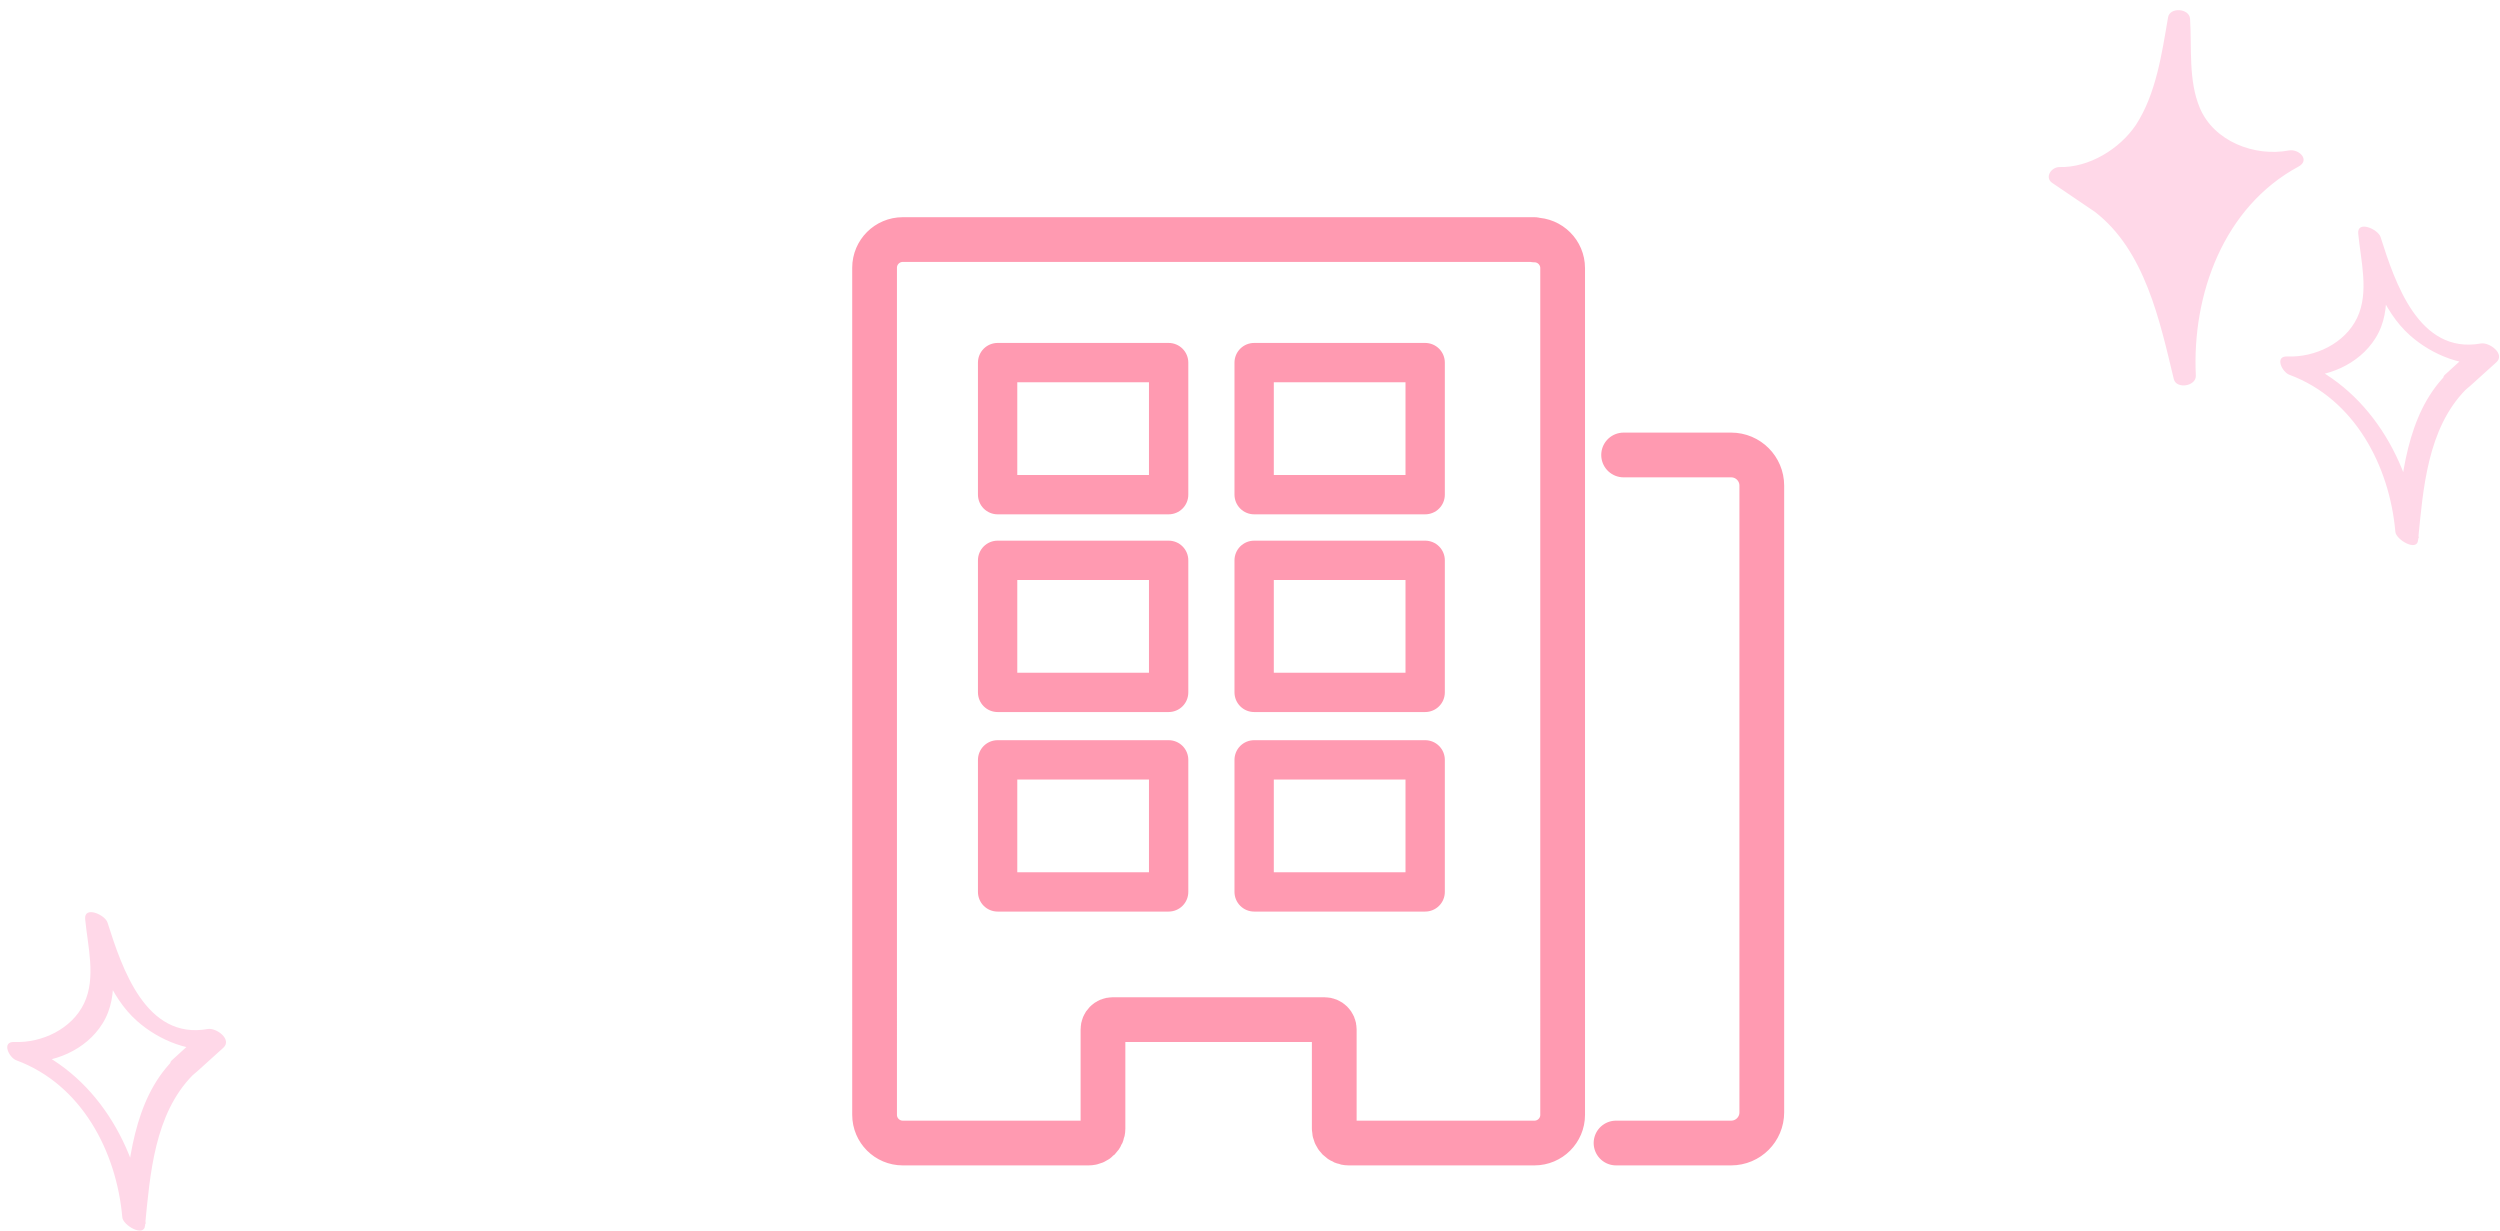 <?xml version="1.0" encoding="UTF-8"?><svg xmlns="http://www.w3.org/2000/svg" viewBox="0 0 69.29 34.13"><defs><style>.d{stroke-width:1.24px;}.d,.e{fill:none;stroke:#ff9ab1;stroke-linecap:round;stroke-linejoin:round;}.e{stroke-width:1.09px;}.f{fill:#ffd8e8;}</style></defs><g id="a"/><g id="b"><g id="c"><g><g><path class="d" d="M45,12.61h2.98c.47,0,.85,.38,.85,.85V30.83c0,.47-.38,.85-.85,.85h-3.19"/><path class="d" d="M42.53,6.64H25.02c-.43,0-.78,.35-.78,.78V30.9c0,.43,.35,.78,.78,.78h5.15c.22,0,.4-.18,.4-.4v-2.75c0-.15,.12-.27,.27-.27h5.87c.15,0,.27,.12,.27,.27v2.75c0,.22,.18,.4,.4,.4h5.15c.43,0,.78-.35,.78-.78V7.43c0-.43-.35-.78-.78-.78Z"/></g><rect class="e" x="27.65" y="10.05" width="4.74" height="3.66"/><rect class="e" x="34.76" y="10.05" width="4.74" height="3.66"/><rect class="e" x="27.65" y="15.53" width="4.74" height="3.66"/><rect class="e" x="34.76" y="15.53" width="4.74" height="3.66"/><rect class="e" x="27.65" y="21.06" width="4.74" height="3.66"/><rect class="e" x="34.76" y="21.06" width="4.74" height="3.66"/></g><g><g><path class="f" d="M58.27,5.68c1.28,.95,1.81,2.79,2.28,4.75-.08-1.25,.17-2.53,.7-3.6,.53-1.07,1.34-1.93,2.28-2.42-.69,.15-1.42,.01-2.05-.39-.25-.16-.48-.36-.65-.63-.5-.77-.38-1.87-.45-2.86-.17,1-.36,2.02-.82,2.87-.46,.85-1.65,1.53-2.48,1.47,0,0,1.15,.78,1.18,.8Z"/><path class="f" d="M58.06,5.87c1.39,1.07,1.8,3.02,2.19,4.64,.07,.28,.62,.2,.61-.1-.11-2.25,.77-4.67,2.84-5.79,.34-.18,.02-.5-.26-.45-.95,.18-2.08-.25-2.47-1.18-.32-.76-.22-1.66-.27-2.47-.02-.29-.56-.33-.61-.04-.17,.99-.33,2.12-.89,2.98-.45,.67-1.3,1.19-2.12,1.17-.23,0-.42,.29-.2,.44,.39,.27,.79,.53,1.18,.8,.27,.19,.74-.16,.42-.38-.39-.27-.79-.53-1.18-.8l-.2,.44c.9,.03,1.84-.49,2.42-1.15,.78-.9,.98-2.25,1.17-3.39l-.61-.04c.06,1.05-.09,2.3,.63,3.17s1.87,1.12,2.91,.93l-.26-.45c-2.23,1.21-3.24,3.8-3.12,6.24l.61-.1c-.42-1.73-.88-3.71-2.37-4.85-.26-.2-.73,.14-.42,.38Z"/></g><path class="f" d="M67.78,10.4c-1.08,1.11-1.22,2.83-1.37,4.29l.63,.23c-.19-2.11-1.41-4.23-3.47-4.99l.06,.51c.85,.04,1.75-.33,2.21-1.07,.51-.81,.23-1.85,.16-2.73l-.62-.1c.31,.96,.64,2.07,1.42,2.76,.61,.54,1.51,.91,2.33,.76l-.43-.52c-.31,.28-.63,.56-.94,.85-.21,.2,.35,.63,.58,.41-.04,.04,.1-.09,.13-.11,.1-.09,.21-.19,.31-.28,.14-.12,.27-.25,.41-.37,.25-.23-.19-.56-.43-.52-1.72,.31-2.38-1.69-2.78-2.95-.07-.22-.65-.47-.62-.1,.07,.75,.31,1.63-.03,2.34s-1.17,1.1-1.93,1.07c-.37-.02-.15,.44,.06,.51,1.8,.67,2.77,2.52,2.93,4.35,.02,.22,.6,.56,.63,.23,.14-1.43,.26-3.09,1.32-4.17,.21-.21-.36-.64-.58-.41Z"/><path class="f" d="M4.78,29.4c-1.08,1.11-1.22,2.83-1.37,4.29l.63,.23c-.19-2.11-1.41-4.23-3.47-4.99l.06,.51c.85,.04,1.75-.33,2.21-1.07,.51-.81,.23-1.85,.16-2.73l-.62-.1c.31,.96,.64,2.07,1.42,2.76,.61,.54,1.51,.91,2.33,.76l-.43-.52c-.31,.28-.63,.56-.94,.85-.21,.2,.35,.63,.58,.41-.04,.04,.1-.09,.13-.11,.1-.09,.21-.19,.31-.28,.14-.12,.27-.25,.41-.37,.25-.23-.19-.56-.43-.52-1.72,.31-2.38-1.69-2.78-2.95-.07-.22-.65-.47-.62-.1,.07,.75,.31,1.63-.03,2.34s-1.17,1.1-1.93,1.07c-.37-.02-.15,.44,.06,.51,1.8,.67,2.77,2.52,2.93,4.35,.02,.22,.6,.56,.63,.23,.14-1.43,.26-3.09,1.32-4.17,.21-.21-.36-.64-.58-.41Z"/></g></g></g></svg>